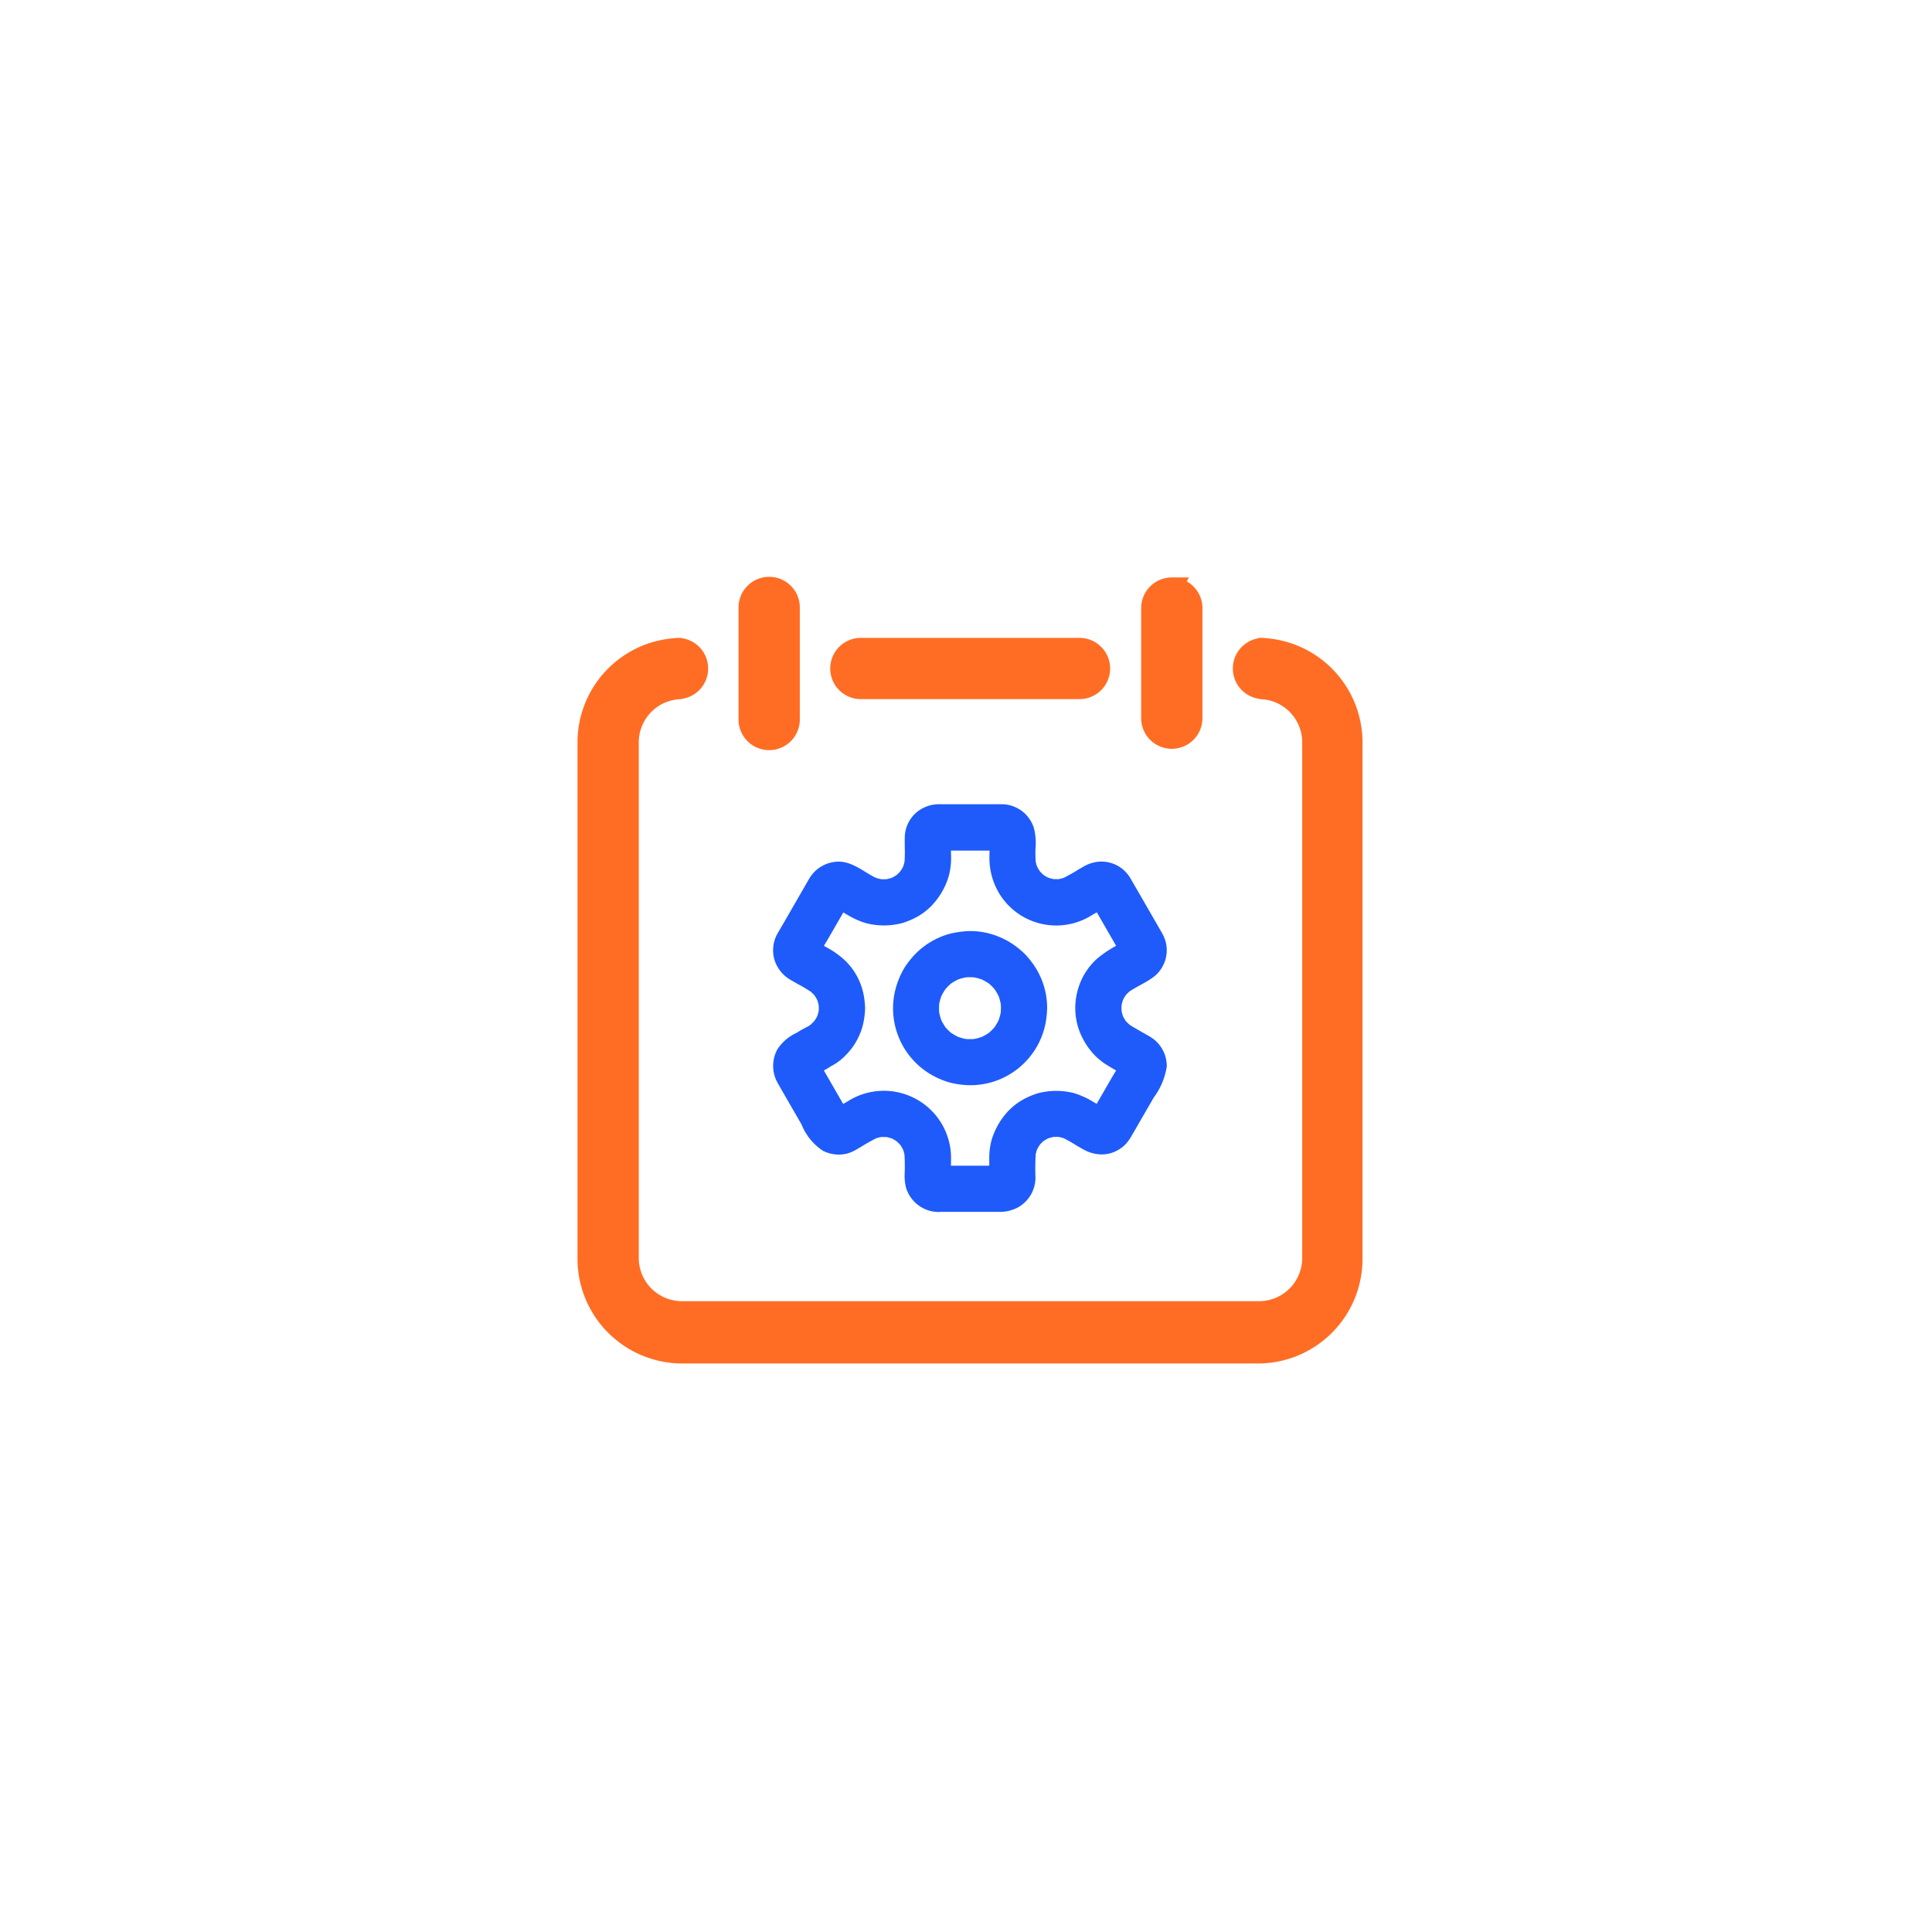 <svg xmlns="http://www.w3.org/2000/svg" xmlns:xlink="http://www.w3.org/1999/xlink" width="92" height="92" viewBox="0 0 92 92">
  <defs>
    <filter id="Rectangle_26717" x="0" y="0" width="92" height="92" filterUnits="userSpaceOnUse">
      <feOffset input="SourceAlpha"/>
      <feGaussianBlur stdDeviation="6" result="blur"/>
      <feFlood flood-color="#0c2464" flood-opacity="0.122"/>
      <feComposite operator="in" in2="blur"/>
      <feComposite in="SourceGraphic"/>
    </filter>
  </defs>
  <g id="Customizable_leave_policies" data-name="Customizable leave policies" transform="translate(-260 -5411)">
    <g transform="matrix(1, 0, 0, 1, 260, 5411)" filter="url(#Rectangle_26717)">
      <rect id="Rectangle_26717-2" data-name="Rectangle 26717" width="56" height="56" rx="6" transform="translate(18 18)" fill="#fff"/>
    </g>
    <g id="Group_68978" data-name="Group 68978" transform="translate(-14967 11035.369)">
      <g id="Group_66481" data-name="Group 66481" transform="translate(15255 -5596.37)">
        <g id="Group_66478" data-name="Group 66478">
          <path id="Path_116425" data-name="Path 116425" d="M223.119,67.834V62.562a.959.959,0,1,0-1.917,0v5.273a.959.959,0,1,0,1.917,0Z" transform="translate(-213.533 -61.603)" fill="#ff6d24" stroke="#ff6d24" stroke-width="1"/>
          <path id="Path_116426" data-name="Path 116426" d="M446.16,61.6a.961.961,0,0,0-.959.959v5.273a.959.959,0,0,0,1.917,0V62.561a.962.962,0,0,0-.959-.959Z" transform="translate(-418.359 -61.602)" fill="#ff6d24" stroke="#ff6d24" stroke-width="1"/>
          <path id="Path_116433" data-name="Path 116433" d="M263.5,96.16a.961.961,0,0,0-.959-.959h-10.38a.959.959,0,1,0,0,1.917h10.38a.961.961,0,0,0,.959-.959Z" transform="translate(-239.136 -92.325)" fill="#ff6d24" stroke="#ff6d24" stroke-width="1"/>
          <path id="Path_116434" data-name="Path 116434" d="M136.059,128.753h27.465a4.48,4.48,0,0,0,4.458-4.458V99.658a4.48,4.48,0,0,0-4.458-4.458h.274a.959.959,0,1,0,0,1.917h-.227a2.557,2.557,0,0,1,2.54,2.54v24.589a2.557,2.557,0,0,1-2.54,2.54H136.059a2.557,2.557,0,0,1-2.54-2.54V99.658a2.557,2.557,0,0,1,2.54-2.54h-.227a.959.959,0,1,0,0-1.917h.227a4.48,4.48,0,0,0-4.458,4.458v24.589a4.49,4.49,0,0,0,4.458,4.505Z" transform="translate(-131.601 -92.324)" fill="#ff6d24" stroke="#ff6d24" stroke-width="1"/>
        </g>
      </g>
      <g id="Group_66483" data-name="Group 66483" transform="translate(15263.822 -5586.068)">
        <path id="Path_116437" data-name="Path 116437" d="M263.96,192.39a2.885,2.885,0,0,1-.022.337c.013-.1.026-.2.04-.293a2.624,2.624,0,0,1-.178.658c.037-.088.075-.176.11-.262a2.791,2.791,0,0,1-.334.576l.172-.222a2.623,2.623,0,0,1-.469.469l.222-.172a2.644,2.644,0,0,1-.576.334l.262-.11a2.624,2.624,0,0,1-.658.178l.293-.04a2.652,2.652,0,0,1-.673,0l.293.04a2.625,2.625,0,0,1-.658-.178l.262.11a2.789,2.789,0,0,1-.576-.334l.222.172a2.625,2.625,0,0,1-.469-.469l.172.222a2.645,2.645,0,0,1-.334-.576c.037.088.075.176.11.262a2.624,2.624,0,0,1-.178-.658l.04.293a2.652,2.652,0,0,1,0-.673l-.04.293a2.625,2.625,0,0,1,.178-.658c-.037.088-.075.176-.11.262a2.791,2.791,0,0,1,.334-.576l-.172.222a2.623,2.623,0,0,1,.469-.469l-.222.172a2.643,2.643,0,0,1,.576-.334l-.262.11a2.624,2.624,0,0,1,.658-.178l-.293.04a2.652,2.652,0,0,1,.673,0l-.293-.04a2.624,2.624,0,0,1,.658.178l-.262-.11a2.793,2.793,0,0,1,.576.334l-.222-.172a2.622,2.622,0,0,1,.469.469l-.172-.222a2.646,2.646,0,0,1,.334.576c-.037-.088-.075-.176-.11-.262a2.625,2.625,0,0,1,.178.658c-.013-.1-.026-.2-.04-.293a2.885,2.885,0,0,1,.022.337,1.145,1.145,0,0,0,.321.779,1.1,1.1,0,0,0,1.557,0,1.137,1.137,0,0,0,.321-.779,3.6,3.6,0,0,0-.634-2.055,4.592,4.592,0,0,0-.411-.51,4.19,4.19,0,0,0-.5-.422,3.687,3.687,0,0,0-.933-.484,3.564,3.564,0,0,0-1.082-.2,2.544,2.544,0,0,0-.429.018,4.349,4.349,0,0,0-.673.117,3.646,3.646,0,0,0-1.766,1.12,4.36,4.36,0,0,0-.389.528,4.154,4.154,0,0,0-.282.6,3.654,3.654,0,0,0,1.817,4.58,4.26,4.26,0,0,0,.62.242,4.354,4.354,0,0,0,.673.117,3.572,3.572,0,0,0,1.113-.068,3.5,3.5,0,0,0,1.005-.383,3.571,3.571,0,0,0,.838-.647,3.634,3.634,0,0,0,.964-1.868,4.838,4.838,0,0,0,.07-.689,1.135,1.135,0,0,0-.321-.779,1.112,1.112,0,0,0-.779-.321,1.124,1.124,0,0,0-1.1,1.1Z" transform="translate(-253.118 -182.683)" fill="#1e5bfa"/>
        <path id="Path_116438" data-name="Path 116438" d="M124.934,55.87a.548.548,0,0,1-.059,0l.293.04a.614.614,0,0,1-.139-.037l.262.11a.526.526,0,0,1-.1-.055l.222.172a.515.515,0,0,1-.1-.1l.172.222a.6.6,0,0,1-.07-.121c.037.088.075.176.11.262a.609.609,0,0,1-.035-.139l.04.293c-.026-.308,0-.625,0-.935a3.2,3.2,0,0,0-4.873-2.807c-.271.161-.546.315-.818.473l.262-.11a.772.772,0,0,1-.139.042l.293-.04a.732.732,0,0,1-.139,0l.293.04a.574.574,0,0,1-.121-.031l.262.11a.6.6,0,0,1-.132-.075l.222.172a.786.786,0,0,1-.086-.086l.172.222a3.4,3.4,0,0,1-.18-.3l-.37-.642c-.273-.475-.548-.948-.821-1.423-.068-.119-.145-.235-.2-.359.037.088.075.176.11.262a.724.724,0,0,1-.04-.134l.04.293a.732.732,0,0,1,0-.139l-.04.293a.619.619,0,0,1,.033-.125c-.037.088-.075.176-.11.262a.669.669,0,0,1,.062-.11l-.172.222a.673.673,0,0,1,.086-.09l-.222.172a3.967,3.967,0,0,1,.458-.271c.154-.09.308-.178.464-.268l-.262.11a2.613,2.613,0,0,0,.977-.662,3.068,3.068,0,0,0,.537-.741,2.985,2.985,0,0,0,.3-.88,3.856,3.856,0,0,0,.062-.594,4.088,4.088,0,0,0-.064-.612,3.084,3.084,0,0,0-.86-1.628,4.085,4.085,0,0,0-.922-.662c-.145-.084-.288-.167-.433-.249a2.128,2.128,0,0,1-.255-.154l.222.172a.665.665,0,0,1-.086-.09l.172.222a.671.671,0,0,1-.062-.11c.037.088.075.176.11.262a.618.618,0,0,1-.033-.125l.04.293a.731.731,0,0,1,0-.139l-.04.293a.585.585,0,0,1,.04-.134c-.037.088-.075.176-.11.262.154-.317.354-.618.53-.922.275-.477.552-.955.827-1.432a3.865,3.865,0,0,1,.218-.37l-.172.222a.628.628,0,0,1,.086-.086l-.222.172a.6.6,0,0,1,.132-.075l-.262.11a.75.75,0,0,1,.121-.031l-.293.04a.582.582,0,0,1,.139,0l-.293-.04a.629.629,0,0,1,.139.042l-.262-.11.763.442a3.715,3.715,0,0,0,.887.392,3.392,3.392,0,0,0,1.472.046,2.1,2.1,0,0,0,.4-.106,3.629,3.629,0,0,0,.6-.275,2.989,2.989,0,0,0,.8-.682,3.478,3.478,0,0,0,.627-1.135,3.212,3.212,0,0,0,.139-.948c0-.332-.024-.675,0-1.005l-.04.293a.609.609,0,0,1,.035-.139c-.037.088-.075.176-.11.262a.667.667,0,0,1,.07-.121l-.172.222a.687.687,0,0,1,.1-.1l-.222.172a.527.527,0,0,1,.1-.055l-.262.11a.614.614,0,0,1,.139-.037l-.293.04c.114-.011.229,0,.343,0h2.36c.136,0,.277-.009.416,0l-.293-.04a.633.633,0,0,1,.141.037l-.262-.11a.694.694,0,0,1,.123.073l-.222-.172a.614.614,0,0,1,.1.1l-.172-.222a.551.551,0,0,1,.057.1c-.037-.088-.075-.176-.11-.262a.622.622,0,0,1,.04.139l-.04-.293c.029.308,0,.627,0,.935a3.274,3.274,0,0,0,.488,1.791,3.177,3.177,0,0,0,4.362,1.016c.271-.161.546-.315.818-.473l-.262.11a.773.773,0,0,1,.139-.042l-.293.04a.732.732,0,0,1,.139,0l-.293-.04a.575.575,0,0,1,.121.031l-.262-.11a.6.6,0,0,1,.132.075l-.222-.172a.791.791,0,0,1,.086.086l-.172-.222a3.407,3.407,0,0,1,.18.3l.37.642c.273.475.548.948.82,1.423.068.119.145.235.2.359-.037-.088-.075-.176-.11-.262a.721.721,0,0,1,.04.134c-.013-.1-.026-.2-.04-.293a.728.728,0,0,1,0,.139c.013-.1.026-.2.04-.293a.619.619,0,0,1-.033.125c.037-.088.075-.176.11-.262a.673.673,0,0,1-.062.11l.172-.222a.668.668,0,0,1-.086.09l.222-.172a5.391,5.391,0,0,1-.585.348,5.548,5.548,0,0,0-.876.59,3.108,3.108,0,0,0-.948,1.549,3.155,3.155,0,0,0,.068,1.854,3.512,3.512,0,0,0,.636,1.087,2.983,2.983,0,0,0,.779.638l-.394-.394a1.455,1.455,0,0,0,.515.469l.319.185a4.155,4.155,0,0,1,.486.288l-.222-.172a.662.662,0,0,1,.086.09l-.172-.222a.674.674,0,0,1,.062.11c-.037-.088-.075-.176-.11-.262a.618.618,0,0,1,.033.125l-.04-.293a.728.728,0,0,1,0,.139l.04-.293a.585.585,0,0,1-.04.134c.037-.088.075-.176.11-.262-.154.317-.354.618-.53.922-.275.477-.552.955-.827,1.432a3.879,3.879,0,0,1-.218.37l.172-.222a.629.629,0,0,1-.086.086l.222-.172a.6.6,0,0,1-.132.075l.262-.11a.751.751,0,0,1-.121.031l.293-.04a.585.585,0,0,1-.139,0l.293.04a.626.626,0,0,1-.139-.042l.262.11-.763-.442a3.84,3.84,0,0,0-.88-.392,3.372,3.372,0,0,0-1.467-.046,2.107,2.107,0,0,0-.4.106,3.528,3.528,0,0,0-.6.275,3,3,0,0,0-.8.682,3.471,3.471,0,0,0-.625,1.135,3.138,3.138,0,0,0-.136.948v.541c0,.154.011.312,0,.466l.04-.293a.5.5,0,0,1-.04.139c.037-.088.075-.176.11-.262a.89.89,0,0,1-.057.1l.172-.222a.719.719,0,0,1-.1.1l.222-.172a.7.7,0,0,1-.123.073l.262-.11a.637.637,0,0,1-.141.037l.293-.04c-.112.009-.224,0-.337,0h-2.336c-.134,0-.262,0-.392,0a1.145,1.145,0,0,0-.779.321,1.1,1.1,0,0,0,0,1.557,1.141,1.141,0,0,0,.779.321h2.913a1.851,1.851,0,0,0,.858-.2,1.629,1.629,0,0,0,.856-1.436,11.225,11.225,0,0,1,.018-1.216c-.013.1-.026.2-.04.293a2.289,2.289,0,0,1,.145-.541c-.037.088-.075.176-.11.262a2.235,2.235,0,0,1,.275-.471l-.172.222a2.113,2.113,0,0,1,.363-.365l-.222.172a2.154,2.154,0,0,1,.471-.277l-.262.11a2.19,2.19,0,0,1,.541-.147l-.293.04a2.263,2.263,0,0,1,.546,0l-.293-.04a2.173,2.173,0,0,1,.539.147l-.262-.11a7.1,7.1,0,0,1,.693.385c.1.059.2.119.306.176a1.774,1.774,0,0,0,.667.24,1.5,1.5,0,0,0,.7-.048,1.629,1.629,0,0,0,.693-.431,2.117,2.117,0,0,0,.244-.332l.251-.433c.277-.482.557-.964.834-1.445a3.3,3.3,0,0,0,.62-1.472,1.628,1.628,0,0,0-.792-1.421c-.075-.046-.152-.088-.227-.13l-.634-.365.394.394a1.258,1.258,0,0,0-.4-.4c-.026-.018-.055-.033-.081-.051-.053-.035-.106-.07-.156-.11l.222.172a2.293,2.293,0,0,1-.378-.381l.172.222a2.193,2.193,0,0,1-.268-.466c.037.088.075.176.11.262a2.129,2.129,0,0,1-.141-.535l.04.293a2.211,2.211,0,0,1,0-.539l-.04.293a2.253,2.253,0,0,1,.141-.535c-.037.088-.075.176-.11.262a2.248,2.248,0,0,1,.268-.469l-.172.222a2.136,2.136,0,0,1,.378-.381l-.222.172c.436-.332.975-.513,1.388-.878a1.642,1.642,0,0,0,.431-.686,1.591,1.591,0,0,0,.026-.884,1.809,1.809,0,0,0-.194-.455c-.079-.136-.158-.273-.235-.409l-.845-1.465c-.108-.187-.216-.374-.326-.563-.024-.044-.051-.088-.075-.13-.009-.013-.015-.026-.024-.04a1.716,1.716,0,0,0-.251-.312,1.537,1.537,0,0,0-.334-.249,1.616,1.616,0,0,0-.856-.2,1.746,1.746,0,0,0-.766.233l-.235.136a8.418,8.418,0,0,1-.814.453l.262-.11a2.174,2.174,0,0,1-.539.147l.293-.04a2.263,2.263,0,0,1-.546,0l.293.04a2.19,2.19,0,0,1-.541-.147l.262.11a2.153,2.153,0,0,1-.471-.277l.222.172a2.281,2.281,0,0,1-.363-.365l.172.222a2.2,2.2,0,0,1-.275-.471c.037.088.075.176.11.262a2.1,2.1,0,0,1-.145-.541l.04.293a6.025,6.025,0,0,1-.018-.746,2.846,2.846,0,0,0-.081-.986,1.665,1.665,0,0,0-.418-.667,1.624,1.624,0,0,0-1.17-.451h-2.95a1.672,1.672,0,0,0-1.12.453,1.636,1.636,0,0,0-.429.722,1.744,1.744,0,0,0-.059.453v.359a7.126,7.126,0,0,1-.018.867l.04-.293a2.191,2.191,0,0,1-.147.541c.037-.088.075-.176.11-.262a2.151,2.151,0,0,1-.277.471l.172-.222a2.206,2.206,0,0,1-.365.365l.222-.172a2.169,2.169,0,0,1-.473.277l.262-.11a2.19,2.19,0,0,1-.541.147l.293-.04a2.281,2.281,0,0,1-.548,0l.293.04a2.224,2.224,0,0,1-.546-.147l.262.11c-.623-.268-1.142-.8-1.852-.825a1.637,1.637,0,0,0-1.461.854c-.092.158-.183.319-.275.477l-.851,1.476-.29.5c-.018.029-.033.057-.051.086a1.668,1.668,0,0,0-.178.429,1.64,1.64,0,0,0,.02.869,1.679,1.679,0,0,0,.772.946l.328.189a6.722,6.722,0,0,1,.735.444l-.222-.172a2.306,2.306,0,0,1,.381.381l-.172-.222a2.171,2.171,0,0,1,.273.469c-.037-.088-.075-.176-.11-.262a2.235,2.235,0,0,1,.145.535l-.04-.293a2.208,2.208,0,0,1,0,.539l.04-.293a2.236,2.236,0,0,1-.145.535c.037-.088.075-.176.11-.262a2.193,2.193,0,0,1-.273.466l.172-.222a2.226,2.226,0,0,1-.381.381l.222-.172a2.5,2.5,0,0,1-.238.161l.262-.11a5.13,5.13,0,0,0-.8.418,2.214,2.214,0,0,0-.917.777,1.649,1.649,0,0,0,0,1.606c.015.029.031.055.046.081l.257.449c.279.486.561.97.84,1.456a2.694,2.694,0,0,0,1.021,1.254,1.667,1.667,0,0,0,1.142.134,1.831,1.831,0,0,0,.447-.194c.081-.046.161-.092.242-.141a8.562,8.562,0,0,1,.8-.444l-.262.11a2.233,2.233,0,0,1,.543-.147l-.293.04a2.281,2.281,0,0,1,.548,0l-.293-.04a2.191,2.191,0,0,1,.541.147l-.262-.11a2.167,2.167,0,0,1,.473.277l-.222-.172a2.206,2.206,0,0,1,.365.365l-.172-.222a2.207,2.207,0,0,1,.277.471c-.037-.088-.075-.176-.11-.262a2.194,2.194,0,0,1,.147.541l-.04-.293a8.276,8.276,0,0,1,.018,1.019,2.4,2.4,0,0,0,.064.673,1.629,1.629,0,0,0,1.538,1.162,1.125,1.125,0,0,0,.779-.321,1.111,1.111,0,0,0-.772-1.892Z" transform="translate(-117.065 -38.661)" fill="#1e5bfa"/>
      </g>
    </g>
  </g>
</svg>
